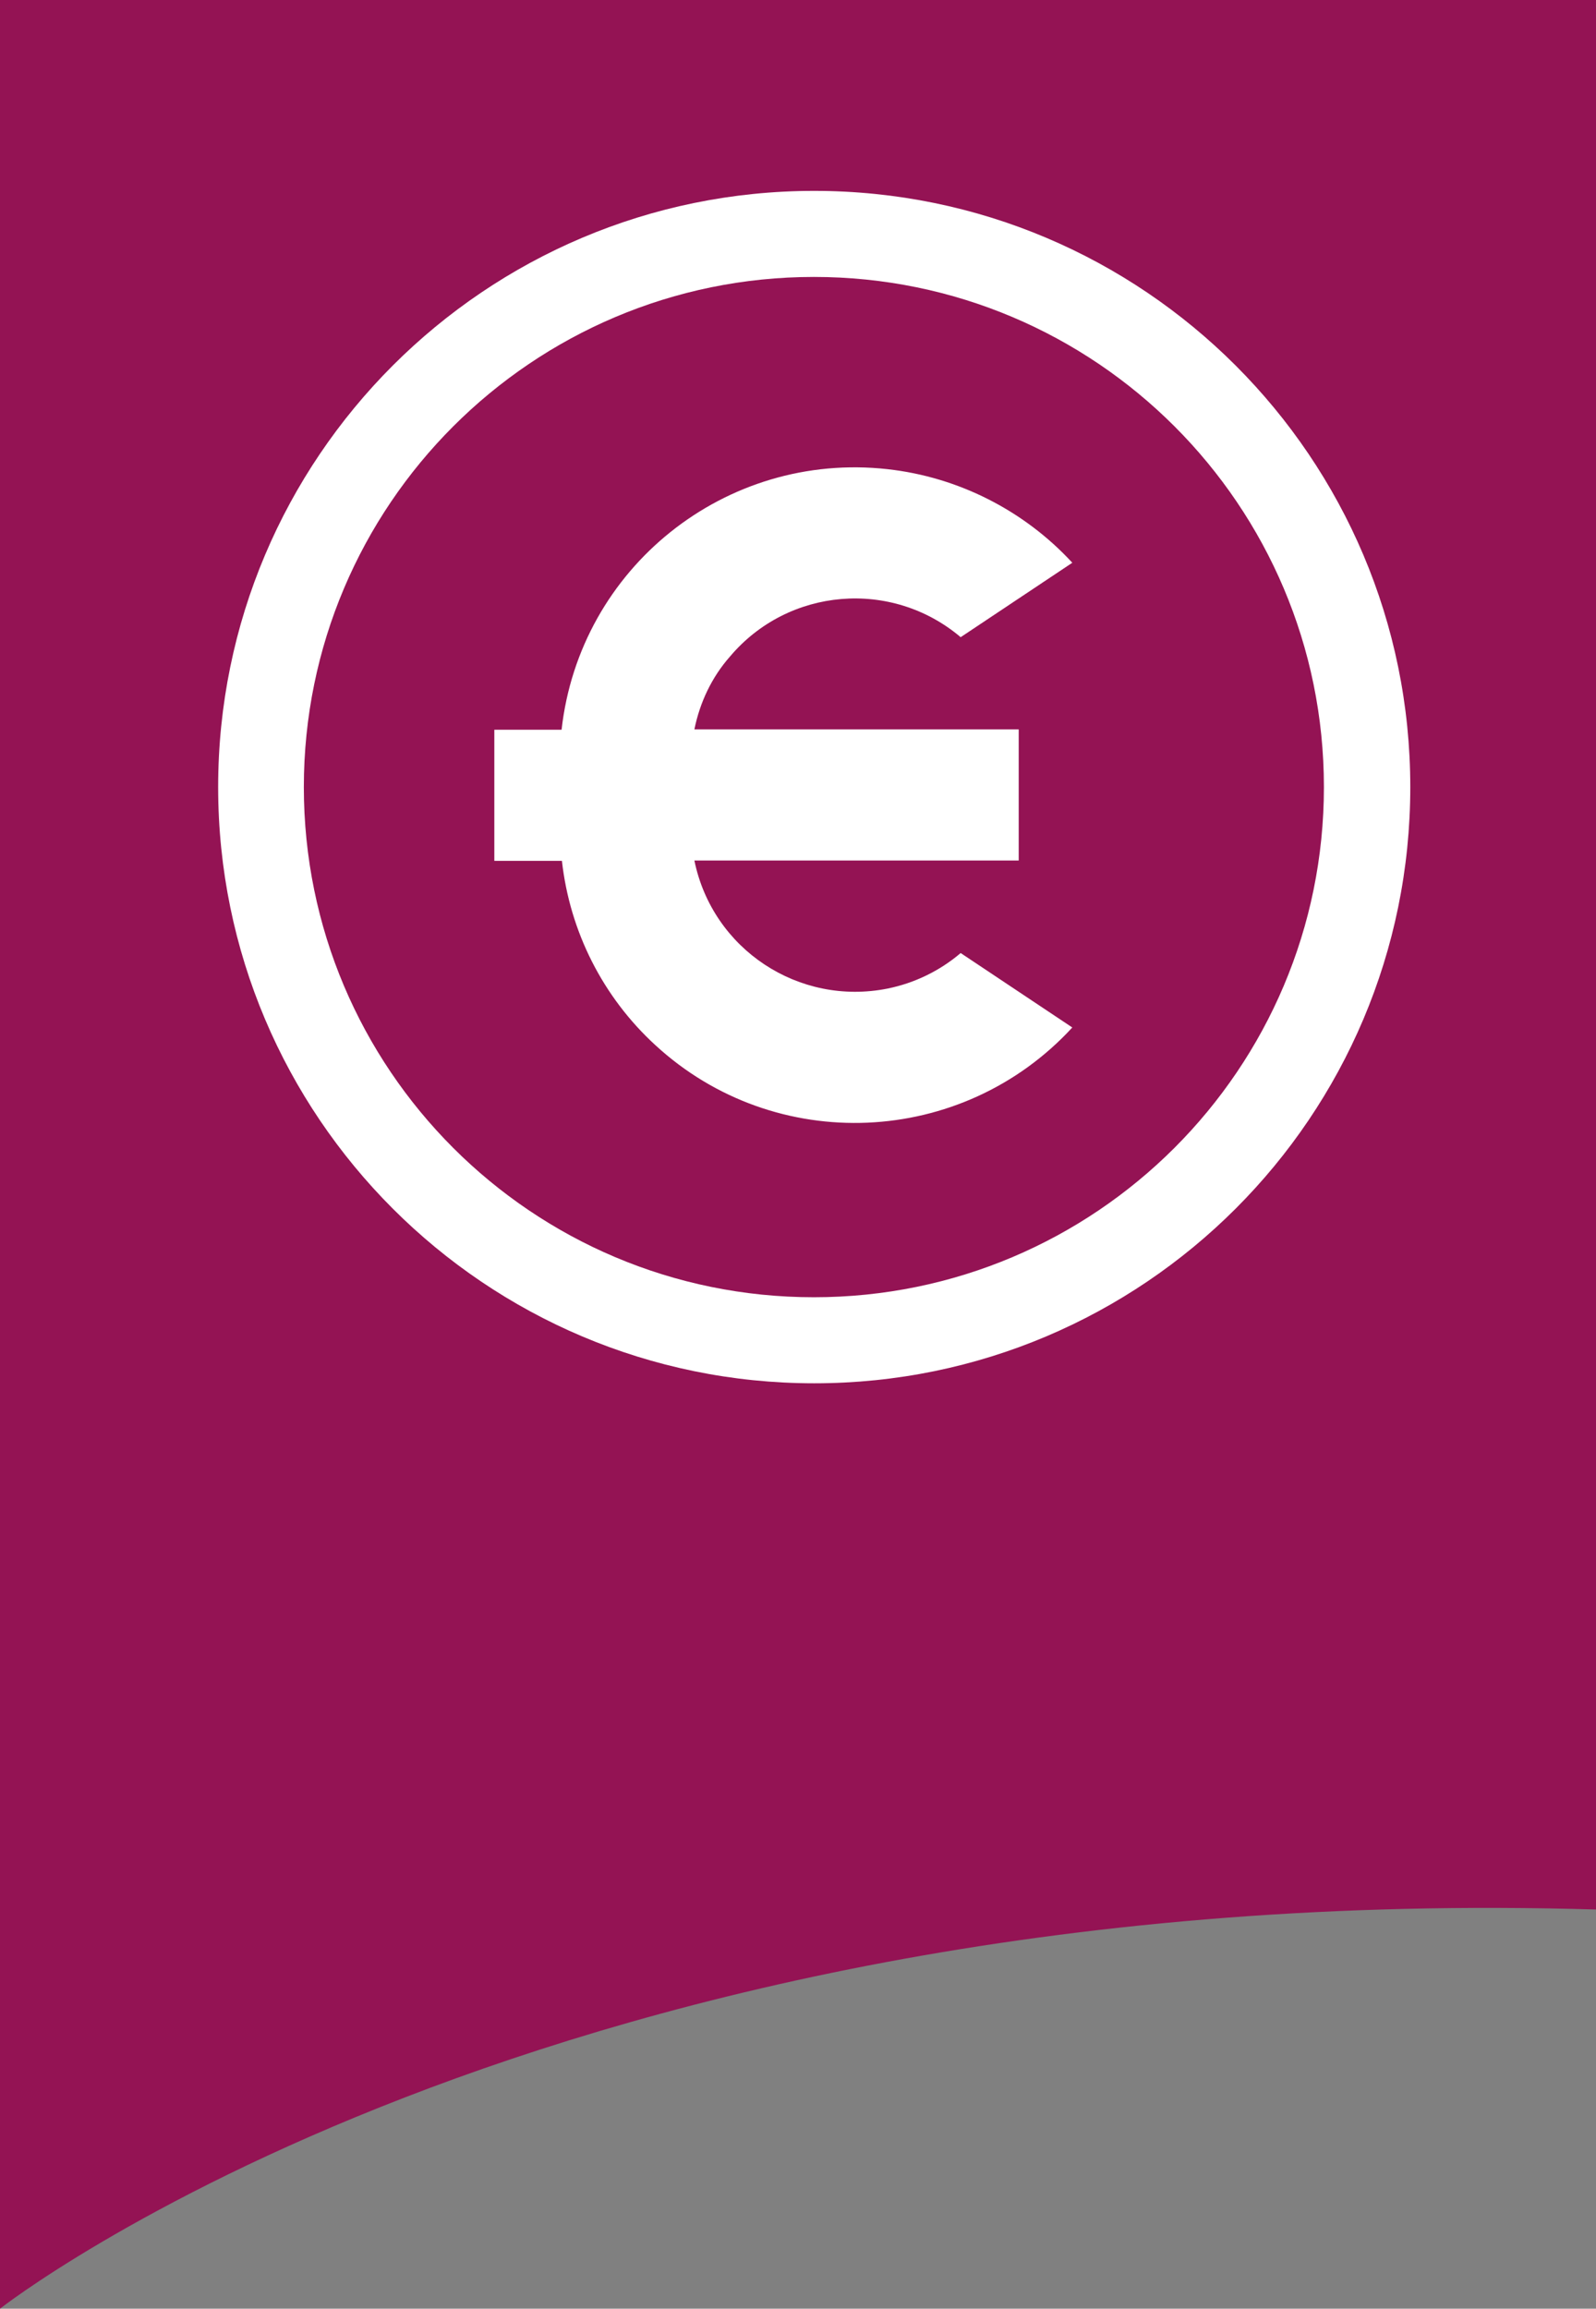 <?xml version="1.0" encoding="UTF-8" standalone="no"?>
<svg xmlns="http://www.w3.org/2000/svg" xmlns:svg="http://www.w3.org/2000/svg" version="1.1" id="Laag_1" x="0px" y="0px" viewBox="0 0 46.75 67.61" xml:space="preserve" width="46.75" height="67.61"><rect x="0" y="0" width="46.75" height="67.61" fill="#808080" stroke="none"/><defs id="defs12"></defs>
<style type="text/css" id="style1">
	.st0{fill:#941354;}
	.st1{fill:#52718C;}
	.st2{fill:#FFFFFF;}
</style>
<g id="g1" transform="translate(-25.12,-25.53)">
	<path class="st0" d="M 71.87,25.53 H 25.12 v 67.61 c 0,0 16.04,-12.6 46.75,-11.69 z" id="path1"></path>
</g>

<g id="g12" transform="translate(-25.12,-25.53)">
	<path class="st2" d="m 45.46,46.89 h 9.5 v 3.84 h -9.5 c 0.53,2.6 3.06,4.27 5.66,3.75 0.79,-0.16 1.53,-0.52 2.14,-1.04 l 3.27,2.18 c -3.23,3.51 -8.7,3.75 -12.21,0.52 -1.54,-1.41 -2.51,-3.33 -2.74,-5.4 H 39.6 V 46.9 h 1.97 c 0.53,-4.74 4.8,-8.16 9.55,-7.63 2.07,0.23 4,1.21 5.41,2.74 l -3.27,2.18 c -2.02,-1.71 -5.05,-1.46 -6.76,0.57 -0.53,0.6 -0.88,1.34 -1.04,2.13 m 3.5,16.63 c 8.25,0 14.94,-6.69 14.94,-14.94 0,-8.25 -6.69,-14.94 -14.94,-14.94 -8.25,0 -14.94,6.69 -14.94,14.94 0,8.25 6.68,14.94 14.94,14.94 m 0.01,2.52 c -9.64,0 -17.46,-7.82 -17.46,-17.46 0,-9.64 7.82,-17.46 17.46,-17.46 9.64,0 17.46,7.82 17.46,17.46 0,9.64 -7.82,17.46 -17.46,17.46" id="path12"></path>
</g>
</svg>
